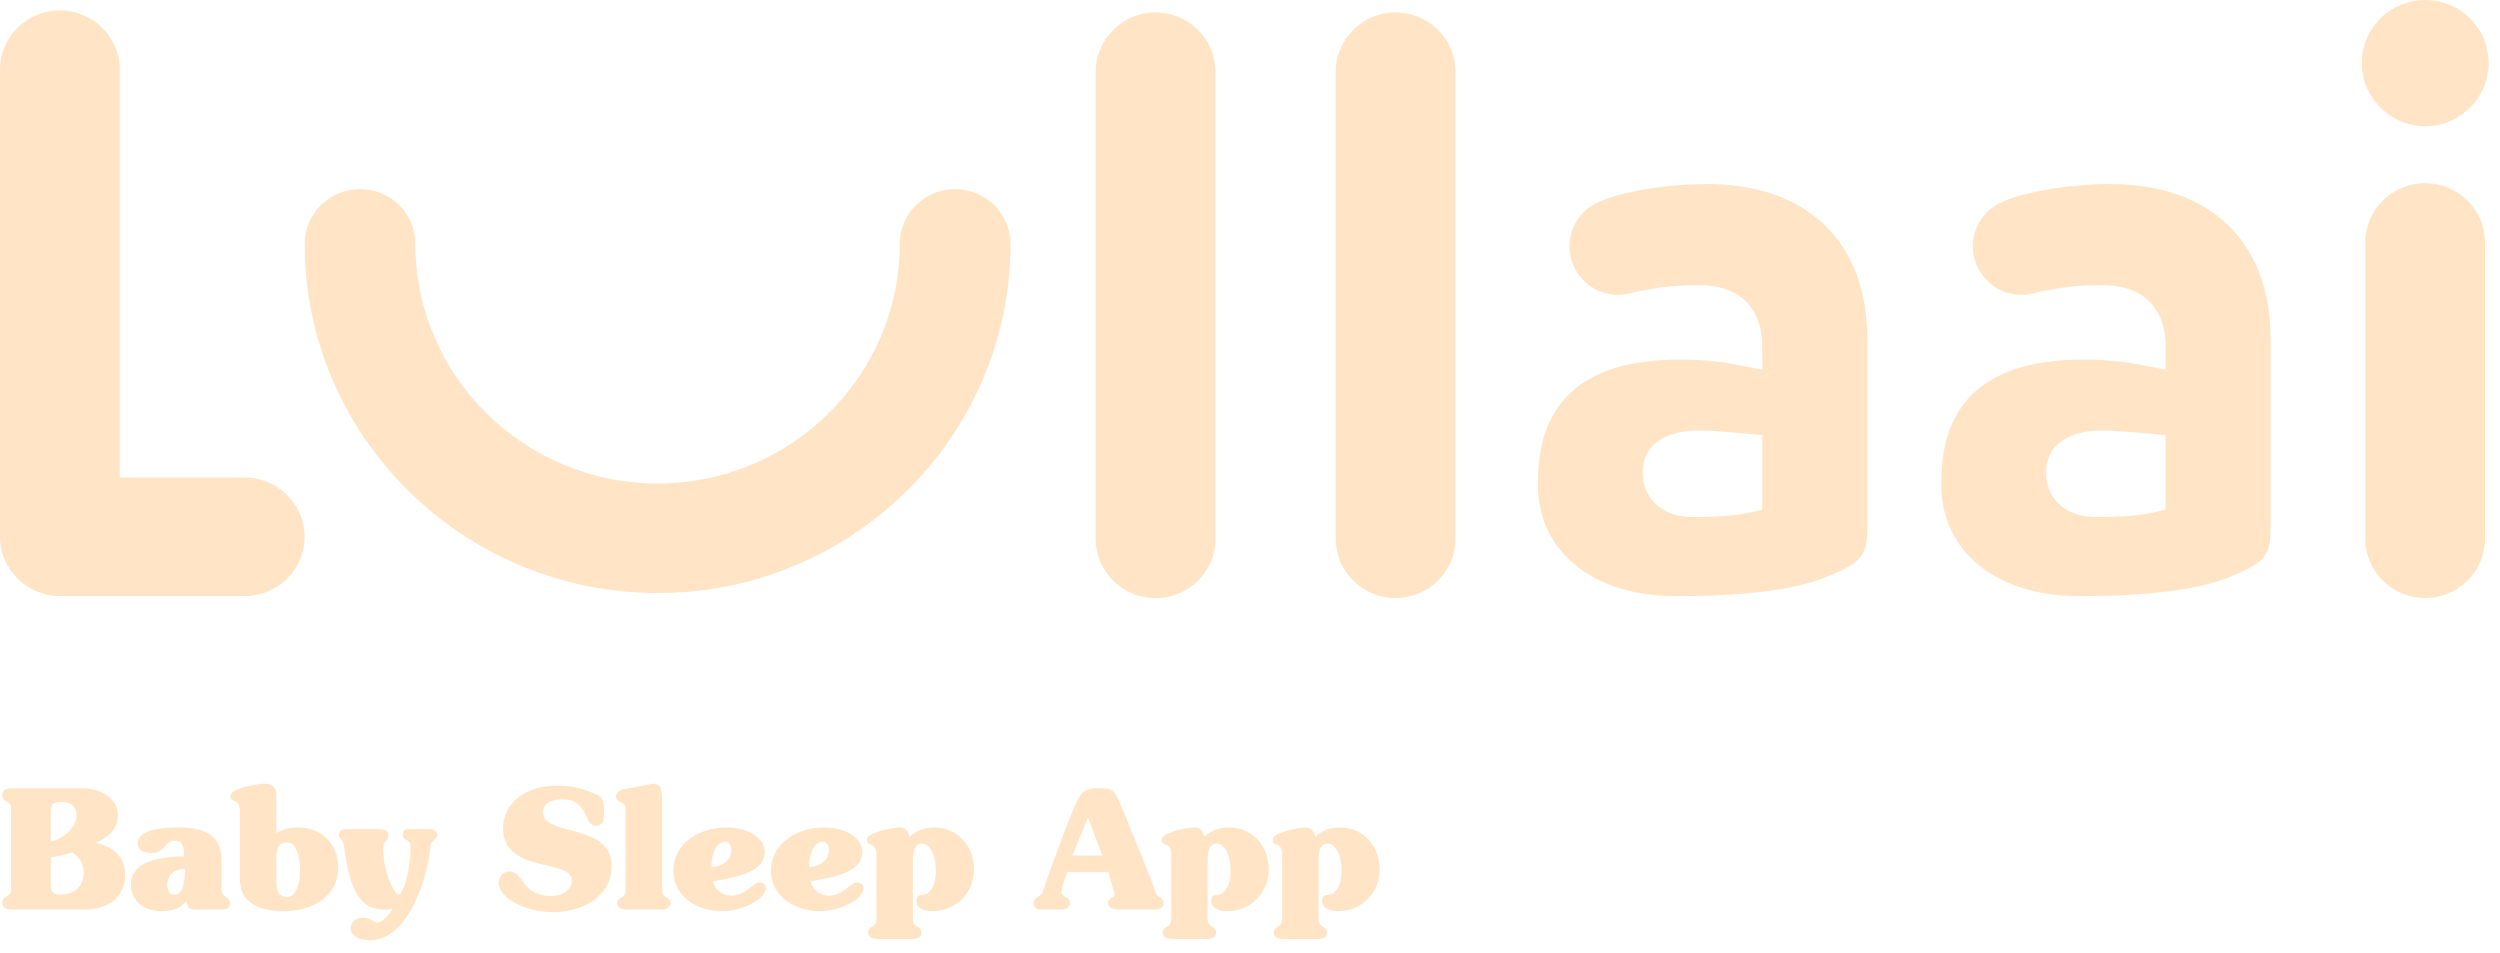 <svg width="215" height="82" viewBox="0 0 215 82" fill="none" xmlns="http://www.w3.org/2000/svg">
<path d="M99.379 41.209C98.015 41.209 96.733 41.728 95.769 42.673C94.787 43.636 94.243 44.925 94.236 46.302C94.23 47.647 94.793 48.973 95.775 49.937C96.751 50.9 98.034 51.426 99.379 51.426H99.442C102.201 51.394 104.484 49.136 104.522 46.395C104.541 45.013 104.015 43.705 103.045 42.723C102.076 41.76 100.774 41.221 99.379 41.209Z" fill="#FFE5C6"/>
<path d="M204.742 9.278C205.781 10.298 207.139 10.861 208.565 10.861H208.64C211.562 10.823 213.983 8.427 214.027 5.518C214.046 4.048 213.489 2.659 212.457 1.614C211.437 0.582 210.054 0.006 208.571 0C207.126 0 205.768 0.551 204.742 1.552C203.698 2.578 203.116 3.948 203.11 5.412C203.097 6.838 203.698 8.246 204.742 9.278Z" fill="#FFE5C6"/>
<path d="M125.171 6.162C125.171 3.353 122.862 1.069 120.022 1.069C117.182 1.069 114.873 3.353 114.873 6.162V46.34C114.873 49.149 117.182 51.433 120.022 51.433C122.862 51.433 125.171 49.149 125.171 46.34V6.162Z" fill="#FFE5C6"/>
<path d="M213.712 20.848C213.712 18.038 211.403 15.755 208.563 15.755C205.723 15.755 203.414 18.038 203.414 20.848V46.336C203.414 49.145 205.723 51.428 208.563 51.428C211.403 51.428 213.712 49.145 213.712 46.336V20.848Z" fill="#FFE5C6"/>
<path d="M99.381 1.069C96.541 1.069 94.232 3.353 94.232 6.162V46.34C94.232 49.149 96.541 51.433 99.381 51.433C102.222 51.433 104.53 49.149 104.53 46.34V6.162C104.53 3.353 102.216 1.069 99.381 1.069Z" fill="#FFE5C6"/>
<path d="M82.139 16.261C79.511 16.261 77.378 18.375 77.378 20.972C77.378 32.333 68.037 41.58 56.551 41.58C45.064 41.58 35.723 32.333 35.723 20.972C35.723 18.375 33.584 16.261 30.962 16.261C28.335 16.261 26.201 18.375 26.201 20.972C26.201 37.532 39.821 51.002 56.557 51.002C73.293 51.002 86.906 37.532 86.906 20.972C86.9 18.375 84.767 16.261 82.139 16.261Z" fill="#FFE5C6"/>
<path d="M21.046 41.067H11.061H10.298V40.317V5.988C10.298 3.179 7.989 0.896 5.149 0.896C2.309 0.889 0 3.179 0 5.988V46.166C0 48.975 2.309 51.259 5.149 51.259H21.046C23.887 51.259 26.195 48.975 26.195 46.166C26.195 43.357 23.887 41.067 21.046 41.067Z" fill="#FFE5C6"/>
<path d="M146.805 15.829C142.62 15.829 139.016 16.705 137.727 17.256C137.696 17.268 137.671 17.281 137.646 17.299C137.446 17.393 137.252 17.481 137.07 17.581C137.052 17.593 137.033 17.6 137.014 17.612C136.895 17.681 136.795 17.75 136.689 17.825C135.65 18.582 134.975 19.802 134.975 21.184C134.975 23.487 136.845 25.358 139.148 25.358C139.398 25.358 139.642 25.326 139.88 25.282C139.955 25.264 140.03 25.251 140.111 25.232C140.199 25.214 140.274 25.201 140.368 25.176C140.687 25.101 141.018 25.026 141.406 24.951C143.12 24.638 144.353 24.525 146.136 24.525C149.577 24.525 151.554 26.452 151.554 29.812V30.876V31.789L150.647 31.614L150.04 31.495C148.607 31.213 147.124 30.926 144.415 30.926C136.357 30.926 132.266 34.448 132.266 41.392V41.724C132.266 47.436 137.027 51.271 144.115 51.271C149.877 51.271 154.15 50.752 156.809 49.72C160.45 48.287 160.588 47.624 160.588 45.04V29.18C160.594 20.822 155.445 15.829 146.805 15.829ZM151.554 38.102V43.238V43.832L150.966 43.97L150.709 44.026C149.345 44.346 147.944 44.464 145.535 44.464C142.607 44.464 141.275 42.525 141.275 40.729V40.617C141.275 38.371 143.064 37.026 146.061 37.026C147.199 37.026 148.57 37.151 149.777 37.257L150.859 37.351L151.554 37.413V38.102Z" fill="#FFE5C6"/>
<path d="M181.493 15.829C177.307 15.829 173.704 16.705 172.415 17.256C172.384 17.268 172.359 17.281 172.334 17.299C172.133 17.393 171.939 17.481 171.758 17.581C171.739 17.593 171.72 17.6 171.702 17.612C171.583 17.681 171.483 17.75 171.376 17.825C170.338 18.582 169.662 19.802 169.662 21.184C169.662 23.487 171.533 25.358 173.835 25.358C174.085 25.358 174.329 25.326 174.567 25.282C174.642 25.264 174.717 25.251 174.799 25.232C174.886 25.214 174.961 25.201 175.055 25.176C175.374 25.101 175.706 25.026 176.094 24.951C177.808 24.638 179.04 24.525 180.823 24.525C184.264 24.525 186.241 26.452 186.241 29.812V30.876V31.789L185.334 31.614L184.727 31.495C183.295 31.213 181.812 30.926 179.103 30.926C171.045 30.926 166.953 34.448 166.953 41.392V41.724C166.953 47.436 171.714 51.271 178.803 51.271C184.565 51.271 188.838 50.752 191.497 49.72C195.138 48.287 195.276 47.624 195.276 45.04V29.18C195.282 20.822 190.127 15.829 181.493 15.829ZM186.241 38.102V43.238V43.832L185.653 43.97L185.397 44.026C184.033 44.346 182.631 44.464 180.223 44.464C177.295 44.464 175.962 42.525 175.962 40.729V40.617C175.962 38.371 177.752 37.026 180.748 37.026C181.887 37.026 183.257 37.151 184.465 37.257L185.547 37.351L186.241 37.413V38.102Z" fill="#FFE5C6"/>
<path d="M0.954 76.483C0.954 77.251 0.199 76.91 0.199 77.65C0.199 78.006 0.384 78.22 1.111 78.22H7.234C9.455 78.22 10.765 77.024 10.765 75.258C10.765 73.677 9.726 72.809 8.273 72.496V72.467C9.298 72.026 10.139 71.285 10.139 70.103C10.139 68.85 8.942 67.796 7.077 67.796H1.111C0.384 67.796 0.199 68.01 0.199 68.366C0.199 69.106 0.954 68.765 0.954 69.534V76.483ZM4.372 69.904C4.372 69.235 4.485 68.964 5.24 68.964C6.009 68.964 6.579 69.277 6.579 70.118C6.579 71.228 5.354 72.154 4.372 72.382V69.904ZM4.372 73.734C4.984 73.649 5.625 73.507 6.208 73.307C6.821 73.692 7.205 74.332 7.205 75.059C7.205 76.198 6.408 76.938 5.197 76.938C4.428 76.938 4.372 76.596 4.372 75.927V73.734ZM19.046 73.891C19.046 71.641 17.294 71.157 15.329 71.157C12.909 71.157 11.841 71.698 11.841 72.524C11.841 73.008 12.254 73.364 13.037 73.364C14.19 73.364 14.19 72.296 15.002 72.296C15.585 72.296 15.813 72.552 15.842 73.663C12.51 73.663 11.257 74.631 11.257 76.112C11.257 77.195 12.083 78.362 13.891 78.362C14.66 78.362 15.557 78.177 16.013 77.479C16.127 78.12 16.297 78.22 16.938 78.22H19.06C19.516 78.22 19.772 78.077 19.772 77.693C19.772 77.052 19.046 77.28 19.046 76.397V73.891ZM14.389 76.126C14.389 75.215 15.03 74.717 15.913 74.717C15.913 75.941 15.699 76.938 15.016 76.938C14.646 76.938 14.389 76.625 14.389 76.126ZM20.628 75.571C20.628 77.736 22.422 78.362 24.43 78.362C26.751 78.362 29.086 77.195 29.086 74.589C29.086 72.609 27.648 71.157 25.669 71.157C25.014 71.157 24.316 71.299 23.761 71.641V68.195C23.761 67.768 23.405 67.398 22.721 67.398C22.166 67.398 21.183 67.626 20.77 67.768C20.101 67.996 19.816 68.167 19.816 68.466C19.816 69.135 20.628 68.551 20.628 69.761V75.571ZM23.761 73.82C23.761 72.866 24.045 72.439 24.7 72.439C25.441 72.439 25.811 73.62 25.811 74.788C25.811 75.956 25.441 77.138 24.7 77.138C24.045 77.138 23.761 76.71 23.761 75.756V73.82ZM35.293 71.299C34.809 71.299 34.638 71.413 34.638 71.784C34.638 72.396 35.308 72.097 35.308 72.752C35.308 74.945 34.667 76.938 34.254 76.938C33.983 76.938 32.958 75.172 32.958 72.908C32.958 72.253 33.4 72.353 33.4 71.883C33.4 71.47 33.157 71.299 32.559 71.299H29.911C29.37 71.299 29.142 71.47 29.142 71.798C29.142 72.111 29.512 72.168 29.598 72.837C30.181 77.451 31.42 78.22 33.115 78.22C33.328 78.22 33.542 78.191 33.756 78.148C33.599 78.547 32.844 79.359 32.446 79.359C32.203 79.359 31.848 78.918 31.207 78.918C30.666 78.918 30.153 79.273 30.153 79.843C30.153 80.598 31.164 80.868 31.776 80.868C35.593 80.868 37.016 74.005 37.016 72.752C37.016 72.353 37.6 72.154 37.6 71.798C37.6 71.499 37.401 71.299 36.846 71.299H35.293ZM52.604 74.475C52.604 70.744 46.68 71.969 46.68 69.861C46.68 69.249 47.221 68.736 48.346 68.736C50.667 68.736 50.169 71.015 51.237 71.015C51.778 71.015 51.949 70.63 51.949 70.16C51.949 68.893 51.935 68.608 51.18 68.281C50.112 67.825 49.357 67.569 47.876 67.569C45.142 67.569 43.263 69.106 43.263 71.214C43.263 75.172 49.186 73.805 49.186 75.742C49.186 76.369 48.56 77.052 47.364 77.052C44.815 77.052 45.085 74.945 43.79 74.945C43.263 74.945 42.878 75.4 42.878 75.913C42.878 77.28 45.285 78.448 47.577 78.448C49.941 78.448 52.604 77.166 52.604 74.475ZM53.81 76.568C53.81 77.323 53.07 77.095 53.07 77.664C53.07 77.906 53.326 78.22 53.81 78.22H56.943C57.427 78.22 57.683 77.906 57.683 77.664C57.683 77.095 56.943 77.323 56.943 76.568V68.708C56.943 67.683 56.658 67.398 56.231 67.398C55.946 67.398 54.665 67.74 53.967 67.811C53.412 67.868 52.984 68.11 52.984 68.48C52.984 69.135 53.81 68.822 53.81 69.619V76.568ZM57.909 74.859C57.909 77.166 60.016 78.362 62.11 78.362C63.804 78.362 65.869 77.351 65.869 76.369C65.869 76.055 65.598 75.885 65.314 75.885C64.716 75.885 64.189 77.024 62.864 77.024C62.067 77.024 61.497 76.483 61.298 75.799C63.605 75.4 65.769 74.945 65.769 73.25C65.769 72.268 64.63 71.157 62.451 71.157C60.287 71.157 57.909 72.439 57.909 74.859ZM62.893 73.122C62.893 74.033 62.01 74.546 61.184 74.574C61.184 73.378 61.64 72.382 62.352 72.382C62.75 72.382 62.893 72.794 62.893 73.122ZM66.308 74.859C66.308 77.166 68.415 78.362 70.509 78.362C72.203 78.362 74.268 77.351 74.268 76.369C74.268 76.055 73.997 75.885 73.713 75.885C73.115 75.885 72.588 77.024 71.263 77.024C70.466 77.024 69.896 76.483 69.697 75.799C72.004 75.4 74.168 74.945 74.168 73.25C74.168 72.268 73.029 71.157 70.85 71.157C68.686 71.157 66.308 72.439 66.308 74.859ZM71.292 73.122C71.292 74.033 70.409 74.546 69.583 74.574C69.583 73.378 70.039 72.382 70.751 72.382C71.15 72.382 71.292 72.794 71.292 73.122ZM75.376 79.017C75.376 79.871 74.65 79.558 74.65 80.199C74.65 80.584 74.935 80.754 75.561 80.754H78.324C78.95 80.754 79.235 80.584 79.235 80.199C79.235 79.558 78.509 79.871 78.509 79.017V73.976C78.509 73.15 78.666 72.552 79.321 72.552C79.947 72.552 80.488 73.521 80.488 74.859C80.488 76.169 79.976 76.967 79.264 76.967C78.979 76.967 78.808 77.152 78.808 77.465C78.808 78.049 79.349 78.362 80.204 78.362C82.211 78.362 83.763 76.767 83.763 74.774C83.763 72.766 82.368 71.157 80.317 71.157C79.549 71.157 78.78 71.413 78.239 71.954C78.053 71.513 77.954 71.157 77.384 71.157C76.914 71.157 75.932 71.385 75.519 71.527C74.85 71.755 74.565 71.926 74.565 72.225C74.565 72.894 75.376 72.31 75.376 73.521V79.017ZM95.33 75.002C95.7 76.397 95.842 76.739 95.842 76.952C95.842 77.195 95.287 77.237 95.287 77.679C95.287 78.02 95.643 78.22 96.269 78.22H99.203C99.744 78.22 100.057 78.077 100.057 77.679C100.057 77.081 99.545 77.266 99.388 76.739C99.246 76.212 96.455 69.306 96.227 68.85C95.728 67.868 95.657 67.796 94.39 67.796C93.279 67.796 93.009 68.11 92.539 69.078C91.898 70.402 89.919 75.913 89.662 76.739C89.577 77.052 88.894 77.152 88.894 77.65C88.894 78.049 89.121 78.22 89.577 78.22H91.172C91.77 78.22 92.012 78.02 92.012 77.636C92.012 77.038 91.286 77.251 91.286 76.682C91.286 76.369 91.471 75.885 91.77 75.002H95.33ZM92.225 73.578L93.564 70.303L94.803 73.578H92.225ZM100.726 79.017C100.726 79.871 100 79.558 100 80.199C100 80.584 100.285 80.754 100.912 80.754H103.674C104.301 80.754 104.585 80.584 104.585 80.199C104.585 79.558 103.859 79.871 103.859 79.017V73.976C103.859 73.15 104.016 72.552 104.671 72.552C105.297 72.552 105.838 73.521 105.838 74.859C105.838 76.169 105.326 76.967 104.614 76.967C104.329 76.967 104.158 77.152 104.158 77.465C104.158 78.049 104.699 78.362 105.554 78.362C107.561 78.362 109.113 76.767 109.113 74.774C109.113 72.766 107.718 71.157 105.668 71.157C104.899 71.157 104.13 71.413 103.589 71.954C103.403 71.513 103.304 71.157 102.734 71.157C102.264 71.157 101.282 71.385 100.869 71.527C100.2 71.755 99.915 71.926 99.915 72.225C99.915 72.894 100.726 72.31 100.726 73.521V79.017ZM110.266 79.017C110.266 79.871 109.54 79.558 109.54 80.199C109.54 80.584 109.824 80.754 110.451 80.754H113.213C113.84 80.754 114.125 80.584 114.125 80.199C114.125 79.558 113.398 79.871 113.398 79.017V73.976C113.398 73.15 113.555 72.552 114.21 72.552C114.837 72.552 115.378 73.521 115.378 74.859C115.378 76.169 114.865 76.967 114.153 76.967C113.868 76.967 113.697 77.152 113.697 77.465C113.697 78.049 114.239 78.362 115.093 78.362C117.101 78.362 118.653 76.767 118.653 74.774C118.653 72.766 117.257 71.157 115.207 71.157C114.438 71.157 113.669 71.413 113.128 71.954C112.943 71.513 112.843 71.157 112.274 71.157C111.804 71.157 110.821 71.385 110.408 71.527C109.739 71.755 109.454 71.926 109.454 72.225C109.454 72.894 110.266 72.31 110.266 73.521V79.017Z" fill="#FFE5C6"/>
</svg>
